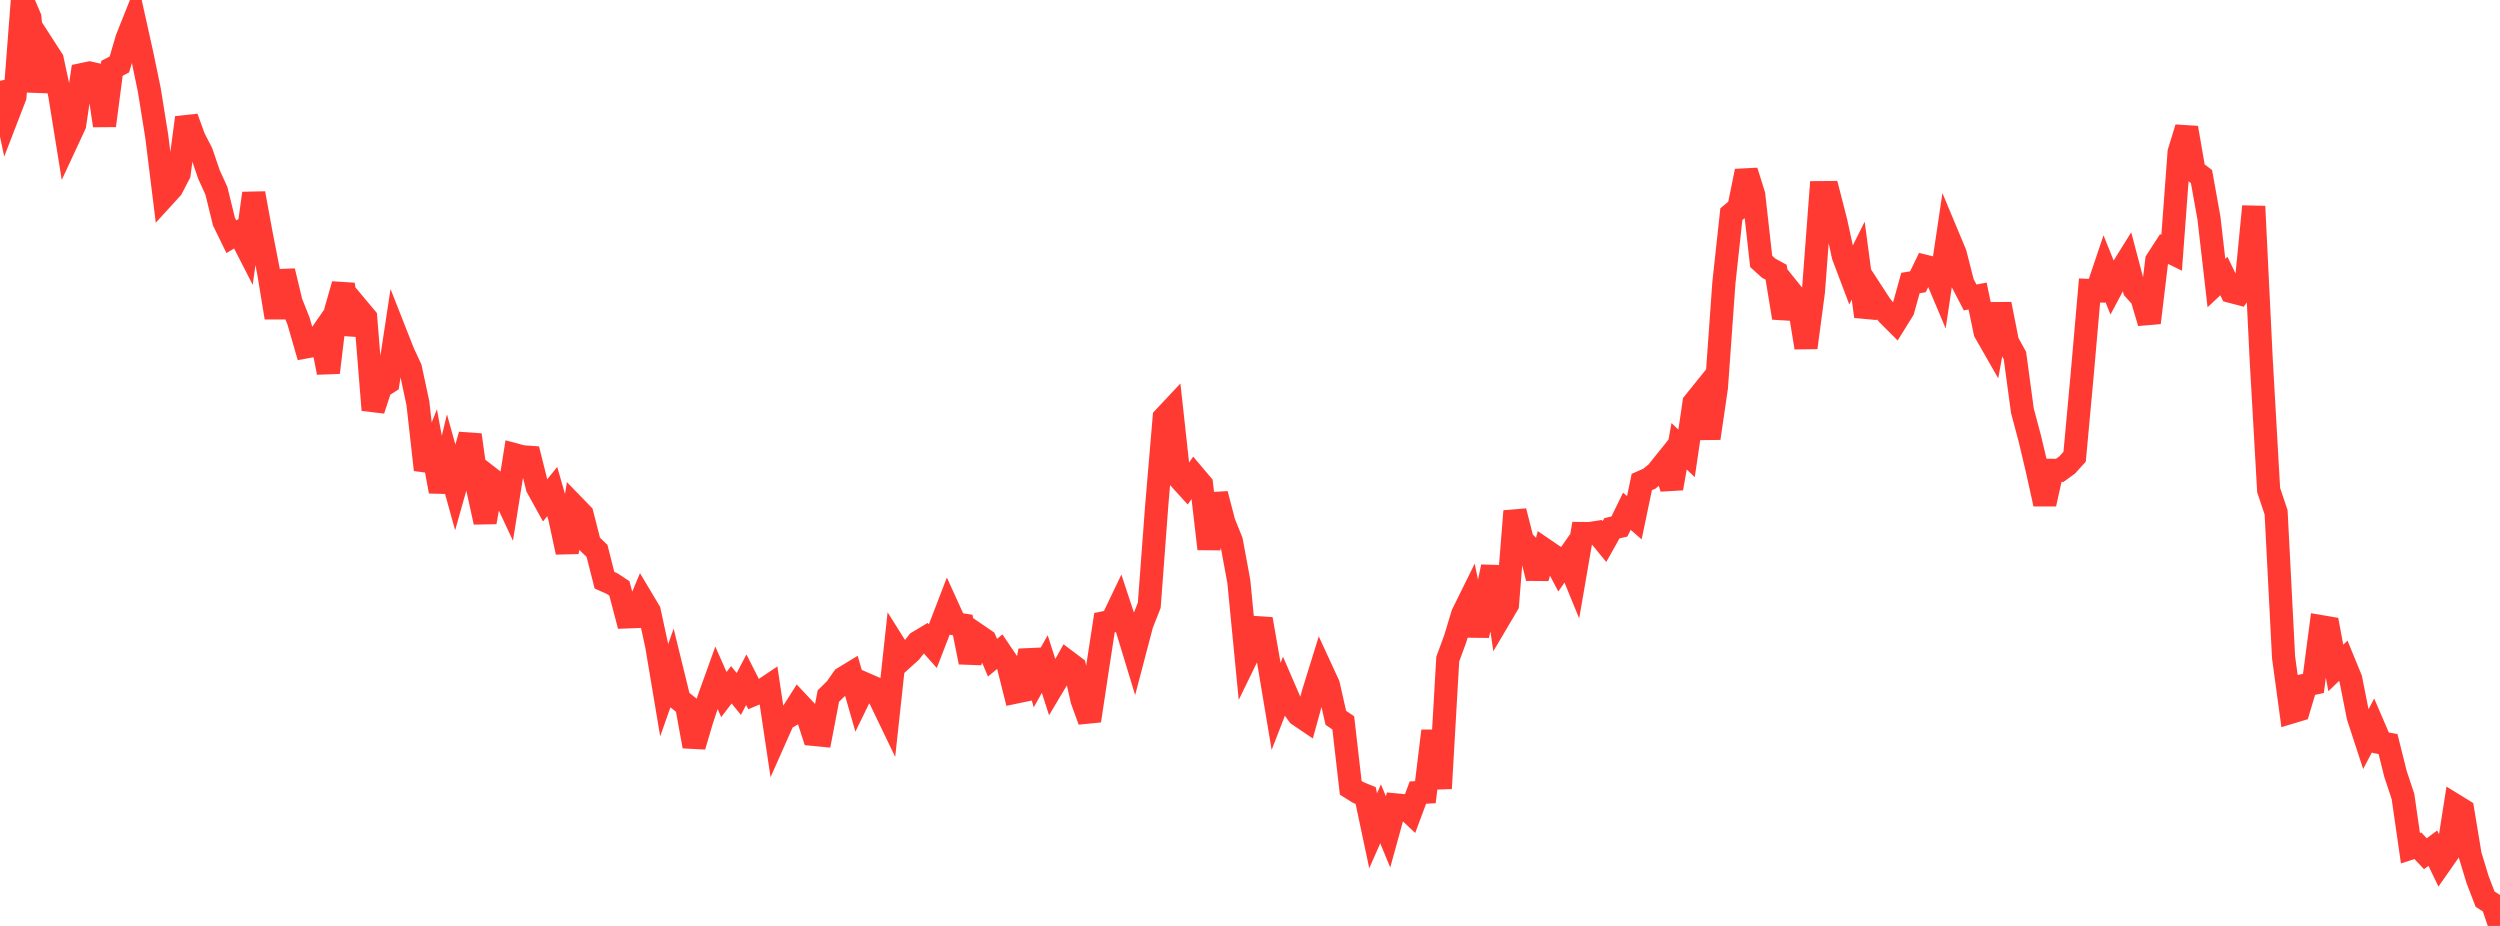 <?xml version="1.0" standalone="no"?>
<!DOCTYPE svg PUBLIC "-//W3C//DTD SVG 1.1//EN" "http://www.w3.org/Graphics/SVG/1.1/DTD/svg11.dtd">

<svg width="135" height="50" viewBox="0 0 135 50" preserveAspectRatio="none" 
  xmlns="http://www.w3.org/2000/svg"
  xmlns:xlink="http://www.w3.org/1999/xlink">


<polyline points="0.0, 4.363 0.403, 6.266 0.806, 5.222 1.209, 0.0 1.612, 0.945 2.015, 4.935 2.418, 2.594 2.821, 3.218 3.224, 5.107 3.627, 7.606 4.03, 6.74 4.433, 4.028 4.836, 3.943 5.239, 4.035 5.642, 6.783 6.045, 3.691 6.448, 3.479 6.851, 2.101 7.254, 1.089 7.657, 2.903 8.06, 4.846 8.463, 7.348 8.866, 10.603 9.269, 10.162 9.672, 9.389 10.075, 6.353 10.478, 7.46 10.881, 8.242 11.284, 9.422 11.687, 10.307 12.09, 11.956 12.493, 12.783 12.896, 12.546 13.299, 13.332 13.701, 10.441 14.104, 12.636 14.507, 14.699 14.91, 17.151 15.313, 14.638 15.716, 16.321 16.119, 17.332 16.522, 18.731 16.925, 18.655 17.328, 18.072 17.731, 20.117 18.134, 16.765 18.537, 15.359 18.94, 18.04 19.343, 16.672 19.746, 17.154 20.149, 22.14 20.552, 20.909 20.955, 20.65 21.358, 17.997 21.761, 19.021 22.164, 19.895 22.567, 21.776 22.97, 25.367 23.373, 24.351 23.776, 26.538 24.179, 24.864 24.582, 26.316 24.985, 24.888 25.388, 23.486 25.791, 26.359 26.194, 28.197 26.597, 25.917 27.0, 26.23 27.403, 27.091 27.806, 24.559 28.209, 24.667 28.612, 24.696 29.015, 26.313 29.418, 27.043 29.821, 26.543 30.224, 27.95 30.627, 29.819 31.03, 27.361 31.433, 27.776 31.836, 29.361 32.239, 29.749 32.642, 31.334 33.045, 31.509 33.448, 31.775 33.851, 33.312 34.254, 33.297 34.657, 32.334 35.06, 33.01 35.463, 34.87 35.866, 37.272 36.269, 36.13 36.672, 37.772 37.075, 38.094 37.478, 40.301 37.881, 38.936 38.284, 37.714 38.687, 36.595 39.09, 37.506 39.493, 36.978 39.896, 37.474 40.299, 36.704 40.701, 37.498 41.104, 37.329 41.507, 37.058 41.91, 39.753 42.313, 38.846 42.716, 38.611 43.119, 37.976 43.522, 38.405 43.925, 39.656 44.328, 39.695 44.731, 37.588 45.134, 37.191 45.537, 36.617 45.94, 36.372 46.343, 37.774 46.746, 36.948 47.149, 37.124 47.552, 37.792 47.955, 38.63 48.358, 34.919 48.761, 35.561 49.164, 35.197 49.567, 34.681 49.97, 34.44 50.373, 34.892 50.776, 33.849 51.179, 32.802 51.582, 33.688 51.985, 33.749 52.388, 35.759 52.791, 34.3 53.194, 34.576 53.597, 35.516 54.0, 35.18 54.403, 35.777 54.806, 37.381 55.209, 37.297 55.612, 35.135 56.015, 36.575 56.418, 35.858 56.821, 37.115 57.224, 36.44 57.627, 35.721 58.03, 36.025 58.433, 37.812 58.836, 38.919 59.239, 36.249 59.642, 33.625 60.045, 33.541 60.448, 32.697 60.851, 33.917 61.254, 35.242 61.657, 33.707 62.06, 32.687 62.463, 27.299 62.866, 22.556 63.269, 22.126 63.672, 25.804 64.075, 26.248 64.478, 25.679 64.881, 26.156 65.284, 29.637 65.687, 26.676 66.09, 28.219 66.493, 29.217 66.896, 31.394 67.299, 35.53 67.701, 34.705 68.104, 33.432 68.507, 35.739 68.91, 38.147 69.313, 37.108 69.716, 38.04 70.119, 38.6 70.522, 38.873 70.925, 37.402 71.328, 36.104 71.731, 36.978 72.134, 38.762 72.537, 39.036 72.94, 42.542 73.343, 42.793 73.746, 42.96 74.149, 44.861 74.552, 43.946 74.955, 44.922 75.358, 43.464 75.761, 43.503 76.164, 43.881 76.567, 42.8 76.97, 42.778 77.373, 39.472 77.776, 42.573 78.179, 35.593 78.582, 34.495 78.985, 33.162 79.388, 32.346 79.791, 34.311 80.194, 32.535 80.597, 30.609 81.0, 33.329 81.403, 32.647 81.806, 27.603 82.209, 29.189 82.612, 29.585 83.015, 31.219 83.418, 29.694 83.821, 29.969 84.224, 30.739 84.627, 30.161 85.03, 31.145 85.433, 28.81 85.836, 28.814 86.239, 28.751 86.642, 29.243 87.045, 28.525 87.448, 28.433 87.851, 27.608 88.254, 27.957 88.657, 26.03 89.06, 25.852 89.463, 25.528 89.866, 25.026 90.269, 26.371 90.672, 24.099 91.075, 24.482 91.478, 21.75 91.881, 21.25 92.284, 23.666 92.687, 20.915 93.09, 15.274 93.493, 11.566 93.896, 11.228 94.299, 9.241 94.701, 10.524 95.104, 14.115 95.507, 14.48 95.91, 14.699 96.313, 17.162 96.716, 15.784 97.119, 16.285 97.522, 18.771 97.925, 15.742 98.328, 10.402 98.731, 10.399 99.134, 11.969 99.537, 13.818 99.94, 14.884 100.343, 14.074 100.746, 17.088 101.149, 15.866 101.552, 16.485 101.955, 16.986 102.358, 17.388 102.761, 16.739 103.164, 15.283 103.567, 15.217 103.97, 14.384 104.373, 14.484 104.776, 15.44 105.179, 12.737 105.582, 13.702 105.985, 15.288 106.388, 16.062 106.791, 15.987 107.194, 17.928 107.597, 18.633 108.0, 16.423 108.403, 18.47 108.806, 19.198 109.209, 22.178 109.612, 23.691 110.015, 25.391 110.418, 27.214 110.821, 25.398 111.224, 25.4 111.627, 25.108 112.03, 24.664 112.433, 20.285 112.836, 15.686 113.239, 15.703 113.642, 14.508 114.045, 15.508 114.448, 14.752 114.851, 14.104 115.254, 15.627 115.657, 16.076 116.06, 17.428 116.463, 14.071 116.866, 13.449 117.269, 13.648 117.672, 8.219 118.075, 6.902 118.478, 9.231 118.881, 9.534 119.284, 11.78 119.687, 15.285 120.09, 14.905 120.493, 15.742 120.896, 15.847 121.299, 15.257 121.701, 11.146 122.104, 19.4 122.507, 26.464 122.91, 27.669 123.313, 35.496 123.716, 38.457 124.119, 38.336 124.522, 36.992 124.925, 36.904 125.328, 33.838 125.731, 33.907 126.134, 36.071 126.537, 35.682 126.94, 36.667 127.343, 38.7 127.746, 39.931 128.149, 39.168 128.552, 40.105 128.955, 40.181 129.358, 41.799 129.761, 43.008 130.164, 45.803 130.567, 45.673 130.97, 46.102 131.373, 45.801 131.776, 46.642 132.179, 46.065 132.582, 43.5 132.985, 43.748 133.388, 46.179 133.791, 47.503 134.194, 48.552 134.597, 48.814 135.0, 50.0" fill="none" stroke="#ff3a33" stroke-width="1.25"/>

</svg>